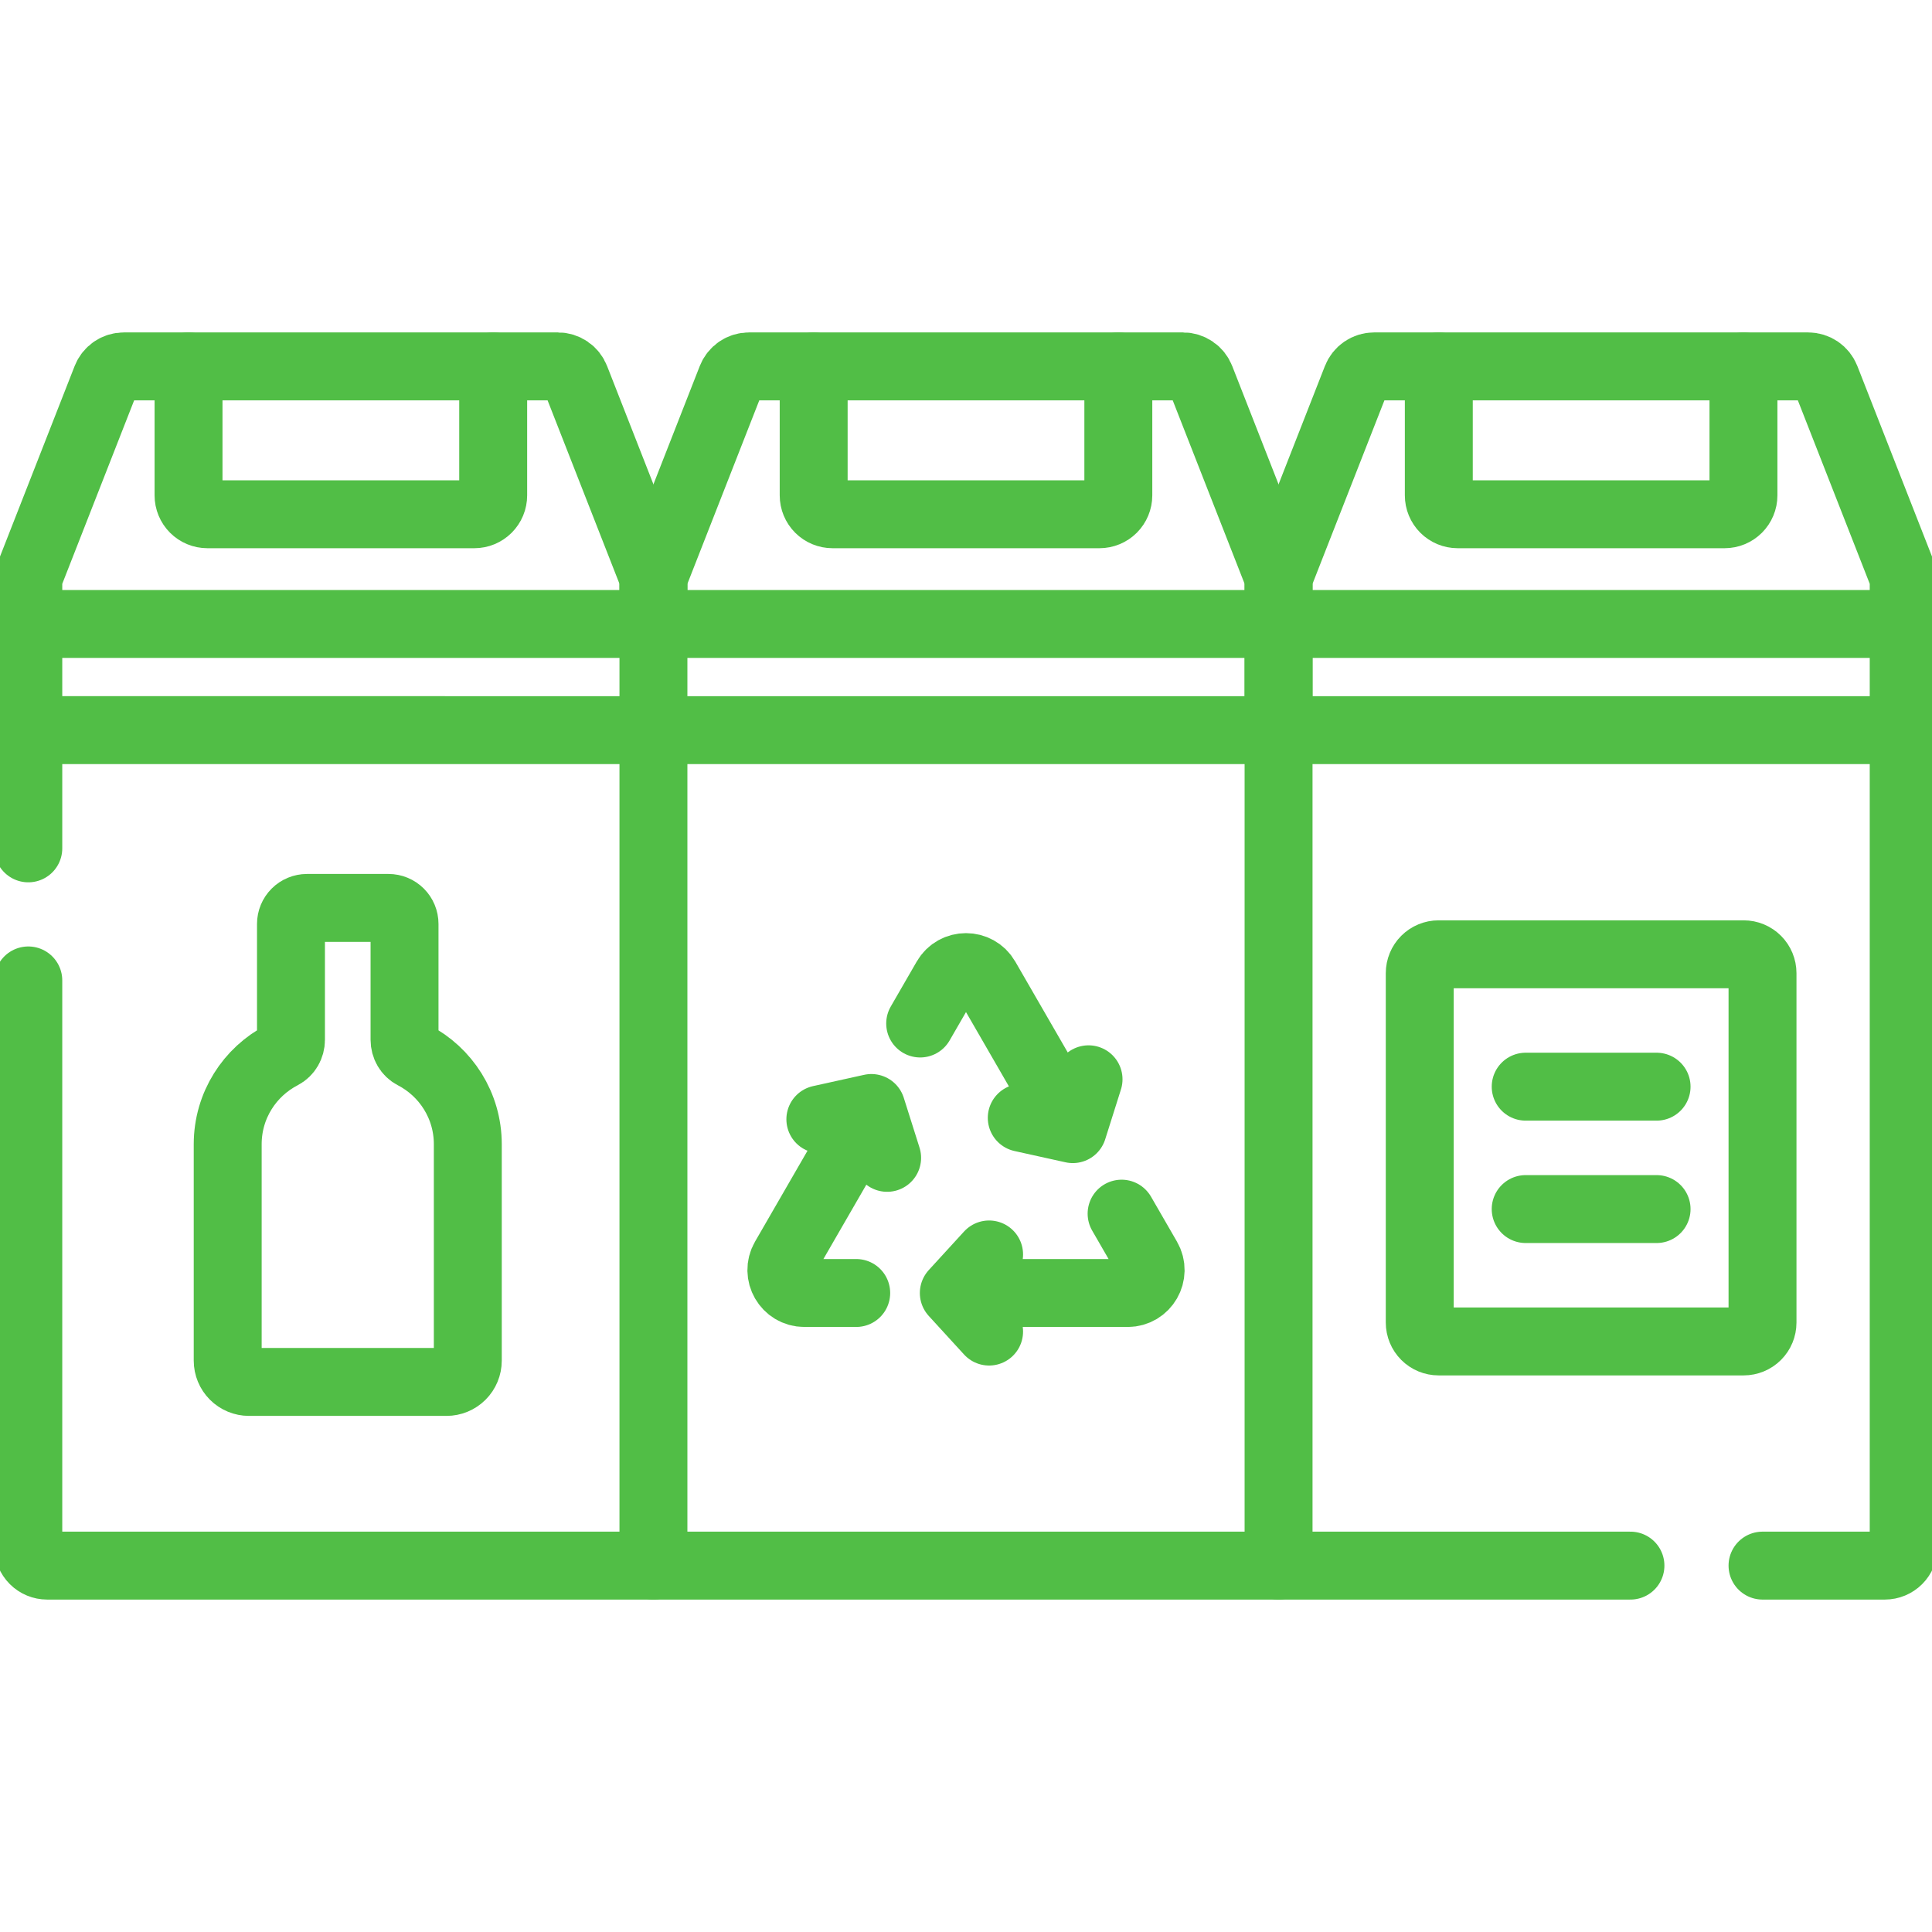 <?xml version="1.0" encoding="UTF-8"?> <svg xmlns="http://www.w3.org/2000/svg" width="512" height="512" viewBox="0 0 512 512" fill="none"><g clip-path="url(#clip0_161_41)"><path d="M270.777 296.241L284.303 299.231L288.476 286.022" stroke="#51BE46" stroke-width="18" stroke-miterlimit="10" stroke-linecap="round" stroke-linejoin="round"></path><path d="M243.857 271.238L250.732 259.331C253.073 255.276 258.925 255.276 261.266 259.331L283.864 298.472M262.122 332.442L252.77 342.661L262.122 352.88" stroke="#51BE46" stroke-width="18" stroke-miterlimit="10" stroke-linecap="round" stroke-linejoin="round"></path><path d="M297.235 321.631L304.11 333.538C306.451 337.593 303.525 342.661 298.843 342.661H253.646M235.1 306.84L230.927 293.632L217.401 296.621" stroke="#51BE46" stroke-width="18" stroke-miterlimit="10" stroke-linecap="round" stroke-linejoin="round"></path><path d="M226.907 342.655H213.158C208.476 342.655 205.55 337.586 207.891 333.532L230.489 294.391" stroke="#51BE46" stroke-width="18" stroke-miterlimit="10" stroke-linecap="round" stroke-linejoin="round"></path><path d="M173.167 193.49V414.904H338.833V193.49" stroke="#51BE46" stroke-width="18" stroke-miterlimit="10" stroke-linecap="round" stroke-linejoin="round"></path><path d="M173.167 165.356H338.834V193.491H173.167M173.167 165.356V193.491M173.167 165.356H7.5V193.49M173.167 193.491L7.5 193.49M7.5 193.49V224.824M7.5 259.824V409.904C7.5 411.23 8.027 412.502 8.964 413.439C9.902 414.377 11.174 414.904 12.5 414.904H173.167M338.833 414.904H432.085M467.085 414.904H499.5C500.826 414.904 502.098 414.377 503.036 413.439C503.973 412.502 504.5 411.23 504.5 409.904V193.49M376.248 257.897V350.497C376.248 351.823 376.775 353.095 377.712 354.032C378.65 354.97 379.922 355.497 381.248 355.497H462.085C463.411 355.497 464.683 354.97 465.621 354.032C466.558 353.095 467.085 351.823 467.085 350.497V257.897C467.085 256.571 466.558 255.299 465.621 254.361C464.683 253.424 463.411 252.897 462.085 252.897H381.248C379.922 252.897 378.65 253.424 377.712 254.361C376.775 255.299 376.248 256.571 376.248 257.897Z" stroke="#51BE46" stroke-width="18" stroke-miterlimit="10" stroke-linecap="round" stroke-linejoin="round"></path><path d="M338.833 165.356H504.5M338.833 165.356V193.491H504.5V165.356M338.833 165.356V153.019L359.5 100.272C359.867 99.336 360.507 98.532 361.337 97.966C362.168 97.399 363.15 97.096 364.155 97.096H479.178C480.183 97.096 481.165 97.399 481.996 97.966C482.826 98.532 483.466 99.336 483.833 100.272L504.5 153.019V165.356" stroke="#51BE46" stroke-width="18" stroke-miterlimit="10" stroke-linecap="round" stroke-linejoin="round"></path><path d="M381.299 97.096V131.283C381.299 132.609 381.826 133.881 382.763 134.819C383.701 135.756 384.973 136.283 386.299 136.283H457.035C458.361 136.283 459.633 135.756 460.57 134.819C461.508 133.881 462.035 132.609 462.035 131.283V97.096M338.833 165.356V153.019L318.166 100.272C317.799 99.336 317.159 98.532 316.329 97.966C315.498 97.399 314.516 97.096 313.511 97.096H198.489C197.484 97.096 196.502 97.399 195.671 97.966C194.841 98.532 194.201 99.336 193.834 100.272L173.167 153.019V165.356" stroke="#51BE46" stroke-width="18" stroke-miterlimit="10" stroke-linecap="round" stroke-linejoin="round"></path><path d="M215.632 97.096V131.283C215.632 132.609 216.159 133.881 217.096 134.819C218.034 135.756 219.306 136.283 220.632 136.283H291.368C292.694 136.283 293.966 135.756 294.904 134.819C295.841 133.881 296.368 132.609 296.368 131.283V97.096M173.167 165.356V153.019L152.5 100.272C152.133 99.336 151.493 98.532 150.663 97.966C149.832 97.399 148.85 97.096 147.845 97.096H32.822C31.817 97.096 30.835 97.399 30.004 97.966C29.174 98.532 28.534 99.336 28.167 100.272L7.5 153.019V165.356" stroke="#51BE46" stroke-width="18" stroke-miterlimit="10" stroke-linecap="round" stroke-linejoin="round"></path><path d="M49.965 97.096V131.283C49.965 132.609 50.492 133.881 51.429 134.819C52.367 135.756 53.639 136.283 54.965 136.283H125.701C126.357 136.283 127.008 136.154 127.614 135.903C128.221 135.651 128.772 135.283 129.236 134.819C129.701 134.354 130.069 133.803 130.32 133.197C130.572 132.59 130.701 131.94 130.701 131.283V97.096M404.323 287.98H439.011M404.323 320.415H439.011M107.206 275.585V244.856C107.206 243.73 106.758 242.649 105.962 241.852C105.165 241.056 104.084 240.608 102.958 240.608H81.358C80.231 240.608 79.151 241.056 78.354 241.852C77.557 242.649 77.11 243.73 77.11 244.856V275.585C77.11 277.269 76.212 278.855 74.717 279.629C66.18 284.046 60.342 292.953 60.342 303.228V360.581C60.342 362.079 60.937 363.515 61.995 364.574C63.054 365.632 64.49 366.227 65.988 366.227H118.327C119.824 366.227 121.26 365.632 122.319 364.574C123.378 363.515 123.973 362.079 123.973 360.581V303.228C123.973 292.952 118.136 284.046 109.598 279.629C108.103 278.855 107.206 277.268 107.206 275.585Z" stroke="#51BE46" stroke-width="18" stroke-miterlimit="10" stroke-linecap="round" stroke-linejoin="round"></path></g><defs><clipPath id="clip0_161_41"><rect width="512" height="512" fill="white"></rect></clipPath></defs></svg> 